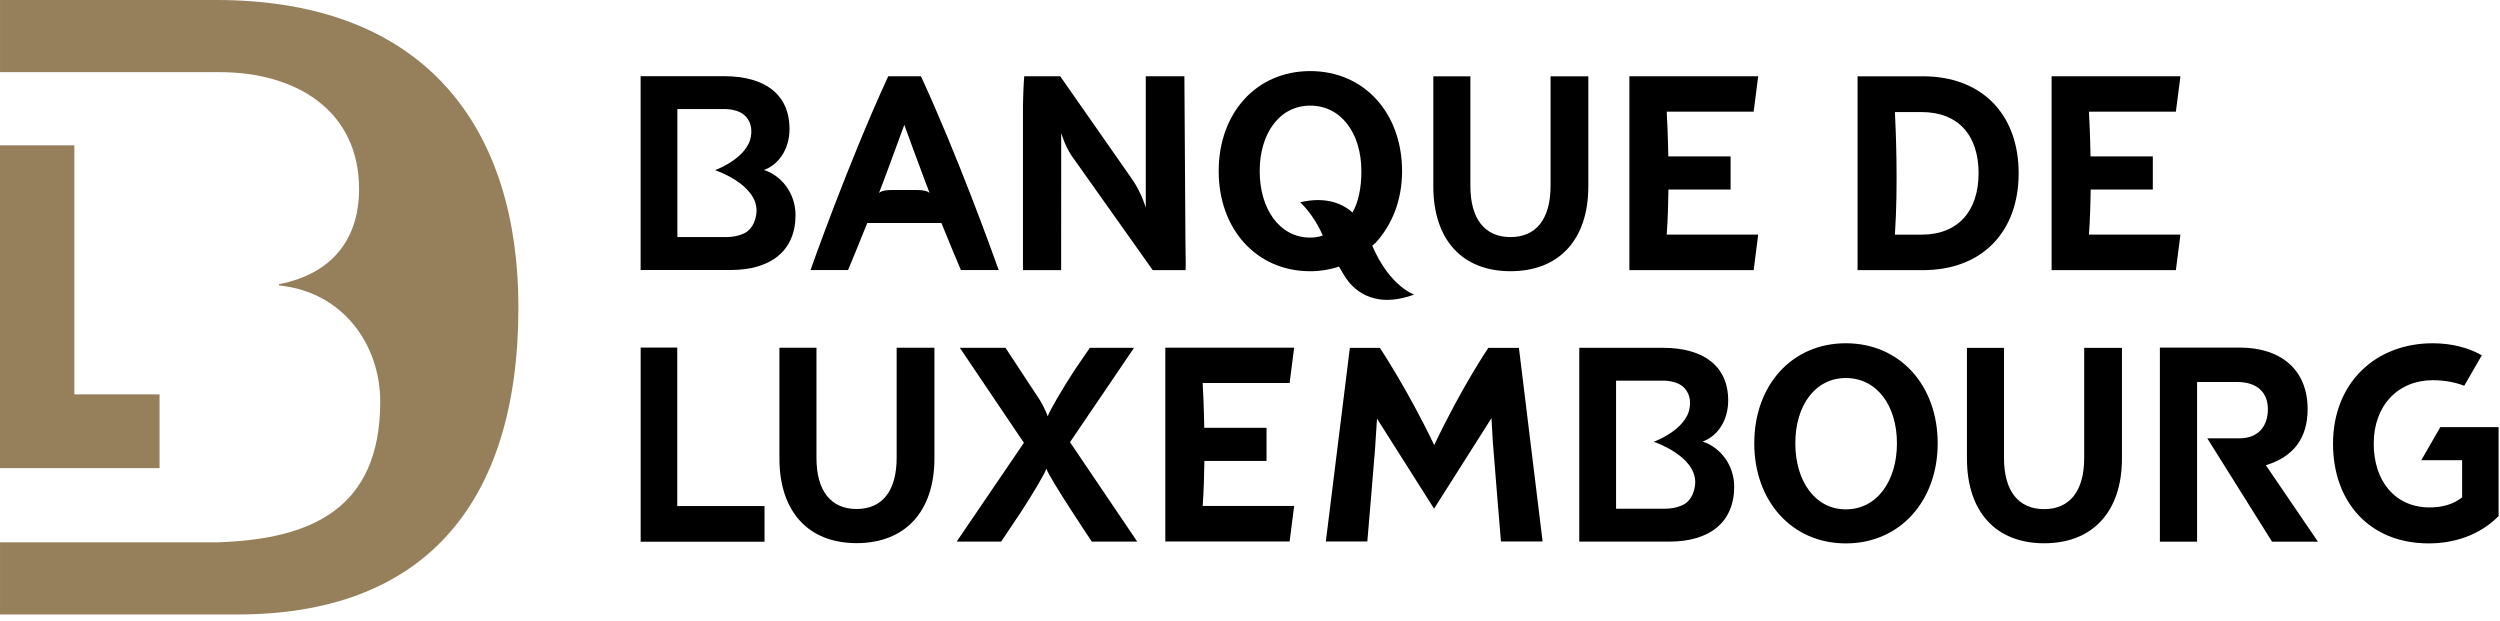 <?xml version="1.0" encoding="UTF-8" standalone="no"?>
<svg xmlns="http://www.w3.org/2000/svg" xmlns:xlink="http://www.w3.org/1999/xlink" xmlns:serif="http://www.serif.com/" width="100%" height="100%" viewBox="0 0 157 39" version="1.1" xml:space="preserve" style="fill-rule:evenodd;clip-rule:evenodd;stroke-linejoin:round;stroke-miterlimit:2;">
    <path d="M13.565,0l-13.564,0l-0,4.531l13.788,-0c4.857,-0 8.76,2.448 8.76,7.34c-0,3.234 -1.785,5.35 -5.023,5.972l0,0.084c4.068,0.413 6.352,3.773 6.352,7.297c0,6.86 -4.51,8.619 -10.086,8.829l-0.043,0.004l-13.748,0l-0,4.532l14.92,0c11.503,0 17.635,-6.72 17.635,-19.294c-0,-11.058 -5.643,-19.295 -18.991,-19.295" style="fill:#967f5b;fill-rule:nonzero;"></path>
    <path d="M0,9.127l0,20.272l10.02,0l0,-4.634l-5.351,-0l0,-15.638l-4.669,0Z" style="fill:#967f5b;fill-rule:nonzero;"></path>
    <path d="M99.747,4.795l-2.372,-0l-0,6.884c-0,2.082 -0.911,3.21 -2.516,3.21c-1.607,0 -2.519,-1.128 -2.519,-3.21l0,-6.884l-2.328,-0l0,6.906c0,3.351 1.812,5.331 4.847,5.331c3.052,-0 4.888,-1.98 4.888,-5.331l-0,-6.906Z" style="fill-rule:nonzero;"></path>
    <path d="M115.918,21.556c-3.39,0 -5.75,2.638 -5.75,6.284c0,3.63 2.36,6.286 5.75,6.286c3.39,-0 5.769,-2.656 5.769,-6.286c-0,-3.646 -2.379,-6.284 -5.769,-6.284m-0,10.432c-1.923,0 -3.172,-1.768 -3.172,-4.148c-0,-2.378 1.249,-4.1 3.172,-4.1c1.944,0 3.21,1.722 3.21,4.1c0,2.38 -1.266,4.148 -3.21,4.148" style="fill-rule:nonzero;"></path>
    <path d="M42.532,21.827l-2.298,-0l0,12.193l7.778,-0l-0,-2.24l-5.48,-0l-0,-9.953Z" style="fill-rule:nonzero;"></path>
    <path d="M74.446,15.243l-0.066,-10.452l-2.426,-0l-0,8.244c-0,-0 -0.266,-0.92 -0.838,-1.752l-4.534,-6.492l-2.26,-0c-0.047,0.573 -0.07,1.257 -0.08,1.852l-0,10.32l2.398,-0l0.004,-8.611c0,0 0.203,0.732 0.635,1.402l5.111,7.209l2.066,-0c0.022,-0.521 -0.013,-1.289 -0.01,-1.72" style="fill-rule:nonzero;"></path>
    <path d="M62.727,16.962c-0.02,-0.05 -0.042,-0.1 -0.063,-0.15c-0.36,-1.015 -2.515,-7.007 -4.824,-12.015c-0.001,-0.003 -0.001,-0.007 -0.001,-0.007l-2.058,0c-2.532,5.492 -4.881,12.172 -4.881,12.172l2.356,0c0.121,-0.288 0.609,-1.453 1.209,-2.957l4.656,0c0.575,1.428 1.059,2.569 1.226,2.957l2.38,0Zm-5.147,-5.028l-1.58,0c-0.536,0 -0.731,0.116 -0.799,0.186c0.106,-0.274 0.211,-0.55 0.315,-0.827c0.113,-0.304 0.221,-0.596 0.325,-0.872l0.948,-2.577l0.003,0.006l-0,-0.006c-0,-0 0.128,0.354 0.347,0.95l0.206,0.564c0.2,0.543 0.446,1.204 0.72,1.935c0.104,0.277 0.21,0.555 0.316,0.829c-0.065,-0.069 -0.257,-0.188 -0.801,-0.188" style="fill-rule:nonzero;"></path>
    <path d="M56.31,28.756c0,2.081 -0.912,3.209 -2.517,3.209c-1.607,0 -2.519,-1.128 -2.519,-3.209l0,-6.92l-2.327,-0l0,6.943c0,3.349 1.812,5.33 4.846,5.33c3.052,0 4.889,-1.981 4.889,-5.33l0,-6.943l-2.372,-0l0,6.92Z" style="fill-rule:nonzero;"></path>
    <path d="M130.887,28.764c-0,2.081 -0.912,3.209 -2.518,3.209c-1.606,0 -2.518,-1.128 -2.518,-3.209l-0,-6.92l-2.327,0l-0,6.943c-0,3.349 1.812,5.33 4.845,5.33c3.052,0 4.89,-1.981 4.89,-5.33l-0,-6.943l-2.372,0l-0,6.92Z" style="fill-rule:nonzero;"></path>
    <path d="M84.503,17.434c0.356,0.531 1.574,2.071 4.308,1.063c0,-0 -1.525,-0.485 -2.633,-3.064c0.144,-0.127 0.227,-0.204 0.227,-0.204c1.03,-1.131 1.645,-2.676 1.645,-4.48c-0,-3.648 -2.379,-6.285 -5.768,-6.285c-3.389,-0 -5.749,2.637 -5.749,6.285c-0,3.627 2.36,6.284 5.749,6.284c0.632,-0 1.243,-0.101 1.808,-0.293c0.161,0.284 0.32,0.554 0.413,0.694m-2.221,-2.513c-1.923,-0 -3.173,-1.793 -3.173,-4.172c-0,-2.38 1.25,-4.116 3.173,-4.116c1.941,-0 3.212,1.736 3.212,4.116c-0,1.087 -0.193,1.947 -0.555,2.596c-0.553,-0.497 -1.586,-1.043 -3.29,-0.641c-0,-0 0.84,0.734 1.422,2.09c-0.308,0.102 -0.569,0.127 -0.789,0.127" style="fill-rule:nonzero;"></path>
    <path d="M153.253,26.823l-1.198,2.079l2.566,-0l0.001,2.329c-0.535,0.438 -1.249,0.635 -2.043,0.635c-2.16,-0 -3.509,-1.645 -3.509,-4.005c0,-2.398 1.527,-3.984 3.709,-3.984c0.735,-0 1.382,0.122 1.975,0.349l1.103,-1.913c-0.83,-0.476 -1.894,-0.756 -3.078,-0.756c-3.649,-0 -6.265,2.537 -6.265,6.304c0,3.688 2.319,6.264 6.007,6.264c1.601,-0 3.202,-0.511 4.39,-1.715l0,-5.588l-3.658,0.001Z" style="fill-rule:nonzero;"></path>
    <path d="M71.22,21.84l-2.776,0l-0.95,1.388c-0.738,1.124 -1.584,2.573 -1.698,2.917c-0.048,-0.146 -0.234,-0.597 -0.486,-1.01c-0.125,-0.19 -1.904,-2.892 -2.168,-3.295l-2.866,0l4.024,5.968l-4.222,6.205l2.794,0l1.202,-1.794c0.724,-1.104 1.528,-2.447 1.639,-2.783c0.208,0.627 2.852,4.577 2.852,4.577l2.853,0l-4.222,-6.245l4.024,-5.928Z" style="fill-rule:nonzero;"></path>
    <path d="M144.919,25.694c0,-2.498 -1.705,-3.866 -4.263,-3.866l-5.016,-0l0,12.189l2.336,-0l0,-10.027l2.522,-0.001c1.269,-0 1.924,0.675 1.924,1.705c-0,1.011 -0.54,1.834 -1.808,1.834l-1.996,-0l4.065,6.489l2.883,-0l-3.272,-4.803c1.745,-0.524 2.625,-1.713 2.625,-3.52" style="fill-rule:nonzero;"></path>
    <path d="M49.959,13.508c-0,-1.328 -0.834,-2.459 -1.983,-2.835c0.892,-0.317 1.605,-1.269 1.605,-2.577c0,-2.182 -1.566,-3.311 -4.102,-3.311l-5.248,0l-0,12.172l5.644,0c2.537,0 4.084,-1.209 4.084,-3.449m-7.42,1.381l-0,-8.041l2.817,-0c0.191,-0 1.064,-0.034 1.519,0.513c0.526,0.631 0.249,1.464 0.133,1.671c-0.537,1.094 -2.101,1.654 -2.101,1.654c-0,0 2.605,0.856 2.605,2.543c0,0.007 0.009,0.921 -0.655,1.357c-0.002,0.003 -0.466,0.303 -1.234,0.303l-3.084,0Z" style="fill-rule:nonzero;"></path>
    <path d="M110.415,14.731l-5.745,0c0.067,-0.934 0.097,-1.902 0.108,-2.829l3.903,-0l-0,-2.079l-3.911,0c-0.024,-1.333 -0.076,-2.388 -0.1,-2.812l5.46,0l0.285,-2.22l-8.09,0l-0,12.172l7.805,0l0.285,-2.232Z" style="fill-rule:nonzero;"></path>
    <path d="M136.932,14.731l-5.746,0c0.067,-0.934 0.098,-1.902 0.108,-2.829l3.903,-0l-0,-2.079l-3.911,0c-0.024,-1.333 -0.076,-2.388 -0.1,-2.812l5.459,0l0.287,-2.22l-8.091,0l-0,12.172l7.804,0l0.287,-2.232Z" style="fill-rule:nonzero;"></path>
    <path d="M81.273,21.833l-8.091,-0l0,12.173l7.806,0l0.285,-2.233l-5.745,-0c0.066,-0.933 0.097,-1.901 0.108,-2.828l3.902,-0l0,-2.079l-3.91,0c-0.024,-1.336 -0.076,-2.388 -0.1,-2.813l5.46,-0l0.285,-2.22Z" style="fill-rule:nonzero;"></path>
    <path d="M106.925,27.73c0.892,-0.317 1.605,-1.268 1.605,-2.577c0,-2.18 -1.565,-3.311 -4.103,-3.311l-5.249,0l-0,12.172l5.644,0c2.539,0 4.085,-1.209 4.085,-3.449c0,-1.328 -0.833,-2.457 -1.982,-2.835m-1.119,3.915c-0.003,0.001 -0.467,0.303 -1.235,0.303l-3.082,-0l-0,-8.043l2.816,-0c0.189,-0 1.064,-0.032 1.52,0.513c0.525,0.632 0.248,1.466 0.132,1.672c-0.538,1.095 -2.102,1.654 -2.102,1.654c0,-0 2.606,0.856 2.606,2.544c-0,0.005 0.009,0.921 -0.655,1.357" style="fill-rule:nonzero;"></path>
    <path d="M120.765,4.792l-4.11,-0l-0,12.173l4.11,-0c3.687,-0 6.007,-2.38 6.007,-6.087c-0,-3.708 -2.32,-6.086 -6.007,-6.086m-0.098,9.944l-1.667,-0c0.207,-3.059 0.056,-6.638 -0,-7.69l-0,-0.006l1.667,-0.003c2.318,-0 3.588,1.463 3.588,3.841c-0,2.359 -1.27,3.858 -3.588,3.858" style="fill-rule:nonzero;"></path>
    <path d="M95.388,21.844l-1.92,-0c0,-0 -1.681,2.481 -3.4,6.108c-1.643,-3.451 -3.413,-6.108 -3.413,-6.108l-1.884,-0l-1.508,12.161l2.605,-0c0,-0 0.465,-5.479 0.487,-5.836c0.04,-0.668 0.104,-1.623 0.121,-1.88l3.584,5.656l3.605,-5.687c0.014,0.24 0.046,0.838 0.087,1.524c0.016,0.294 0.508,6.223 0.508,6.223l2.616,-0l-1.488,-12.161Z" style="fill-rule:nonzero;"></path>
</svg>
